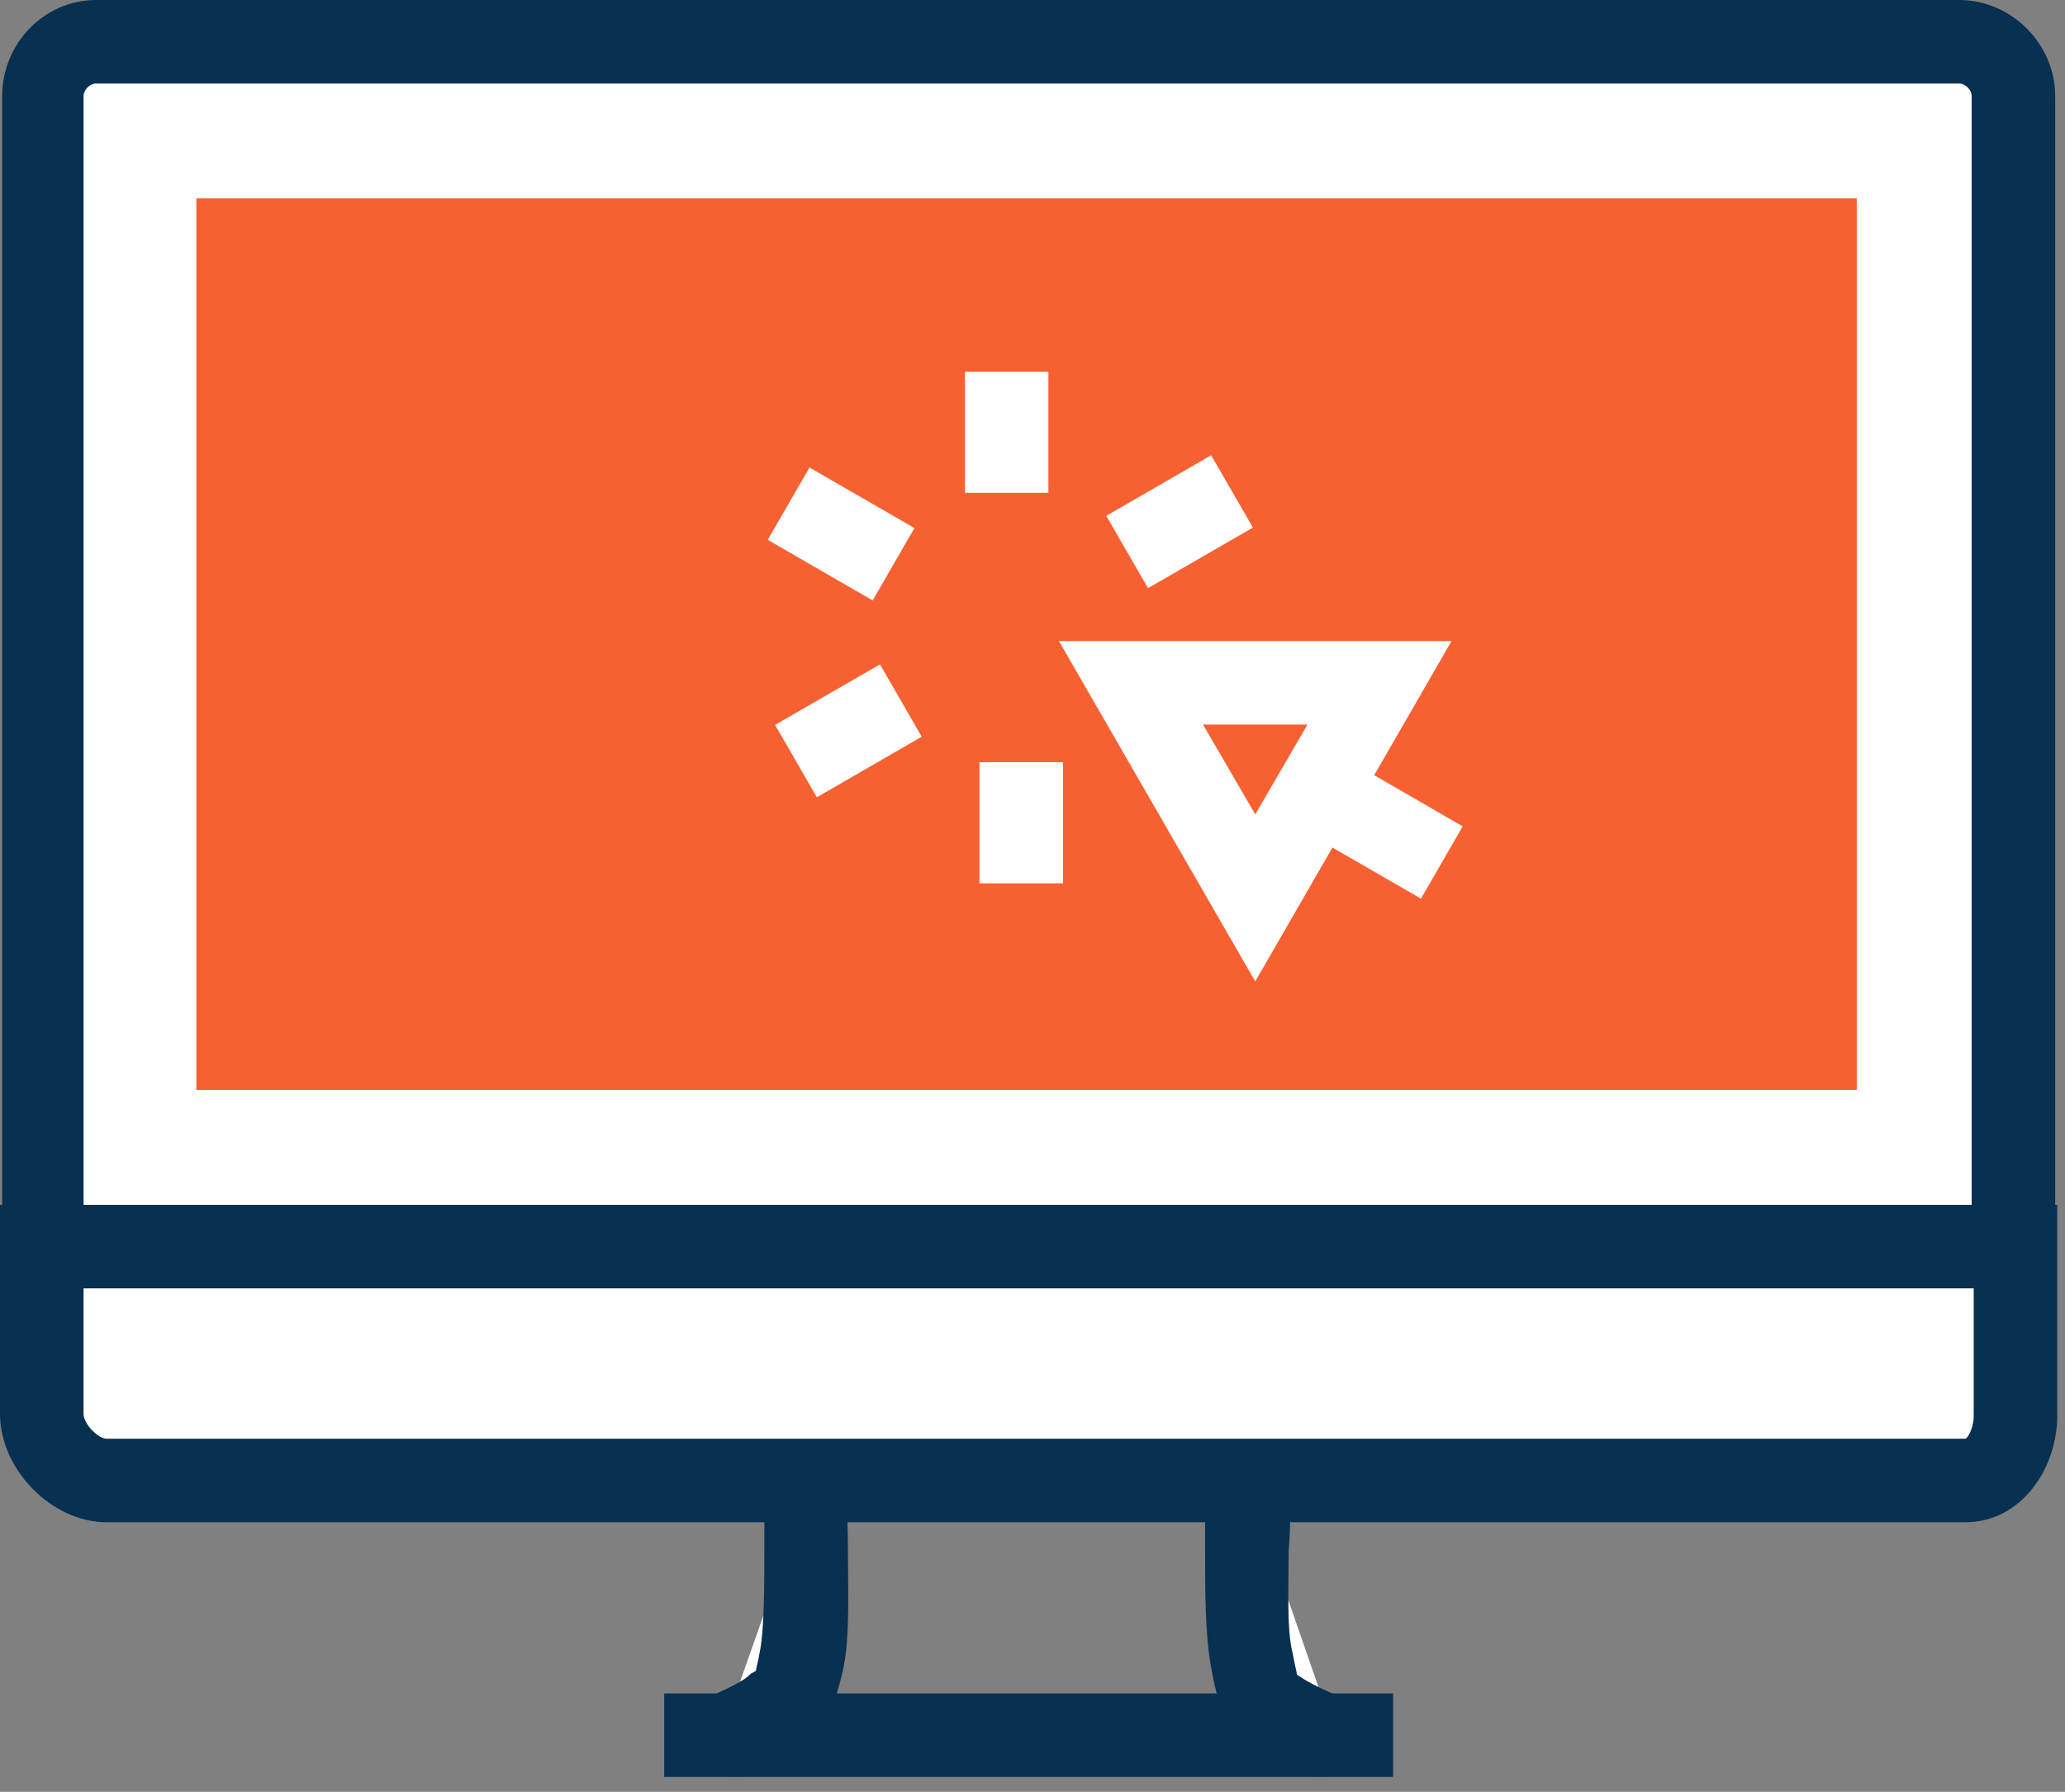 <svg width="53" height="46" viewBox="0 0 53 46" fill="none" xmlns="http://www.w3.org/2000/svg">
<rect x="0" y="0" width="53" height="46" fill="#808080" stroke="none"/>
<path d="M51.676 32.056V2.466C51.676 1.716 51.033 1.072 50.283 1.072H2.467C1.717 1.072 1.127 1.716 1.127 2.466V32.056H51.676Z" fill="white"/>
<path d="M52.748 33.128H0.055V2.466C0.055 1.126 1.127 0 2.467 0H50.282C51.623 0 52.748 1.126 52.748 2.466V33.128ZM2.199 30.984H50.604V2.466C50.604 2.305 50.443 2.144 50.282 2.144H2.467C2.306 2.144 2.145 2.305 2.145 2.466V30.984H2.199Z" fill="#083050"/>
<path d="M47.655 5.093H5.039V27.982H47.655V5.093Z" fill="#F76131"/>
<path d="M1.072 32.003V36.291C1.072 37.095 1.93 38.007 2.734 38.007H50.442C51.246 38.007 51.729 37.149 51.729 36.345V32.003H1.072Z" fill="white"/>
<path d="M50.442 39.079H2.734C1.34 39.079 0 37.739 0 36.291V30.931H52.801V36.345C52.801 37.685 51.889 39.079 50.442 39.079ZM2.144 33.075V36.291C2.144 36.559 2.519 36.934 2.734 36.934H50.442C50.496 36.934 50.657 36.666 50.657 36.345V33.075H2.144Z" fill="#083050"/>
<path d="M20.797 38.06C20.69 39.133 20.904 41.491 20.69 42.617C20.476 43.689 20.315 43.689 19.779 44.011C19.457 44.172 18.921 44.44 18.492 44.6" fill="white"/>
<path d="M18.867 45.618L18.01 43.635C18.546 43.421 18.975 43.206 19.189 43.045L19.243 42.992C19.296 42.938 19.35 42.938 19.404 42.885C19.404 42.831 19.457 42.67 19.511 42.349C19.618 41.759 19.618 40.633 19.618 39.668C19.618 38.971 19.618 38.328 19.618 37.899L21.762 38.06C21.709 38.435 21.762 39.025 21.762 39.668C21.762 40.794 21.816 41.973 21.655 42.778C21.387 44.064 21.065 44.439 20.261 44.868L20.208 44.922C19.832 45.19 19.189 45.458 18.867 45.618Z" fill="#083050"/>
<path d="M34.306 44.653C33.878 44.439 33.342 44.224 33.02 44.063C32.484 43.742 32.377 43.742 32.162 42.67C31.948 41.49 32.109 39.239 32.055 38.167" fill="white"/>
<path d="M33.878 45.618C33.449 45.403 32.859 45.189 32.484 44.975L32.431 44.921C31.573 44.438 31.305 44.063 31.09 42.83C30.93 42.026 30.93 40.847 30.93 39.775C30.93 39.132 30.93 38.542 30.93 38.22L33.074 38.06C33.127 38.542 33.127 39.185 33.074 39.828C33.074 40.74 33.02 41.865 33.181 42.455C33.235 42.777 33.288 42.938 33.288 42.991C33.342 43.045 33.395 43.045 33.449 43.098C33.717 43.259 34.146 43.474 34.736 43.688L33.878 45.618Z" fill="#083050"/>
<path d="M35.755 43.473H17.047V45.617H35.755V43.473Z" fill="#083050"/>
<path d="M26.908 9.543H24.764V12.652H26.908V9.543Z" fill="white"/>
<path d="M20.777 12.002L19.705 13.859L22.398 15.414L23.47 13.556L20.777 12.002Z" fill="white"/>
<path d="M22.585 17.056L19.893 18.61L20.965 20.467L23.657 18.913L22.585 17.056Z" fill="white"/>
<path d="M27.283 19.567H25.139V22.677H27.283V19.567Z" fill="white"/>
<path d="M29.65 16.725L28.578 18.582L31.271 20.136L32.343 18.279L29.65 16.725Z" fill="white"/>
<path d="M31.085 11.688L28.393 13.242L29.465 15.099L32.157 13.544L31.085 11.688Z" fill="white"/>
<path d="M29.055 17.529H32.217H35.434L33.825 20.263L32.217 23.051L30.663 20.263L29.055 17.529Z" fill="#F76131"/>
<path d="M32.217 25.195L27.178 16.457H32.217H37.255L32.217 25.195ZM30.877 18.601L32.217 20.906L33.557 18.601H32.217H30.877Z" fill="white"/>
<path d="M34.293 19.337L33.221 21.194L36.47 23.07L37.542 21.214L34.293 19.337Z" fill="white"/>
</svg>
